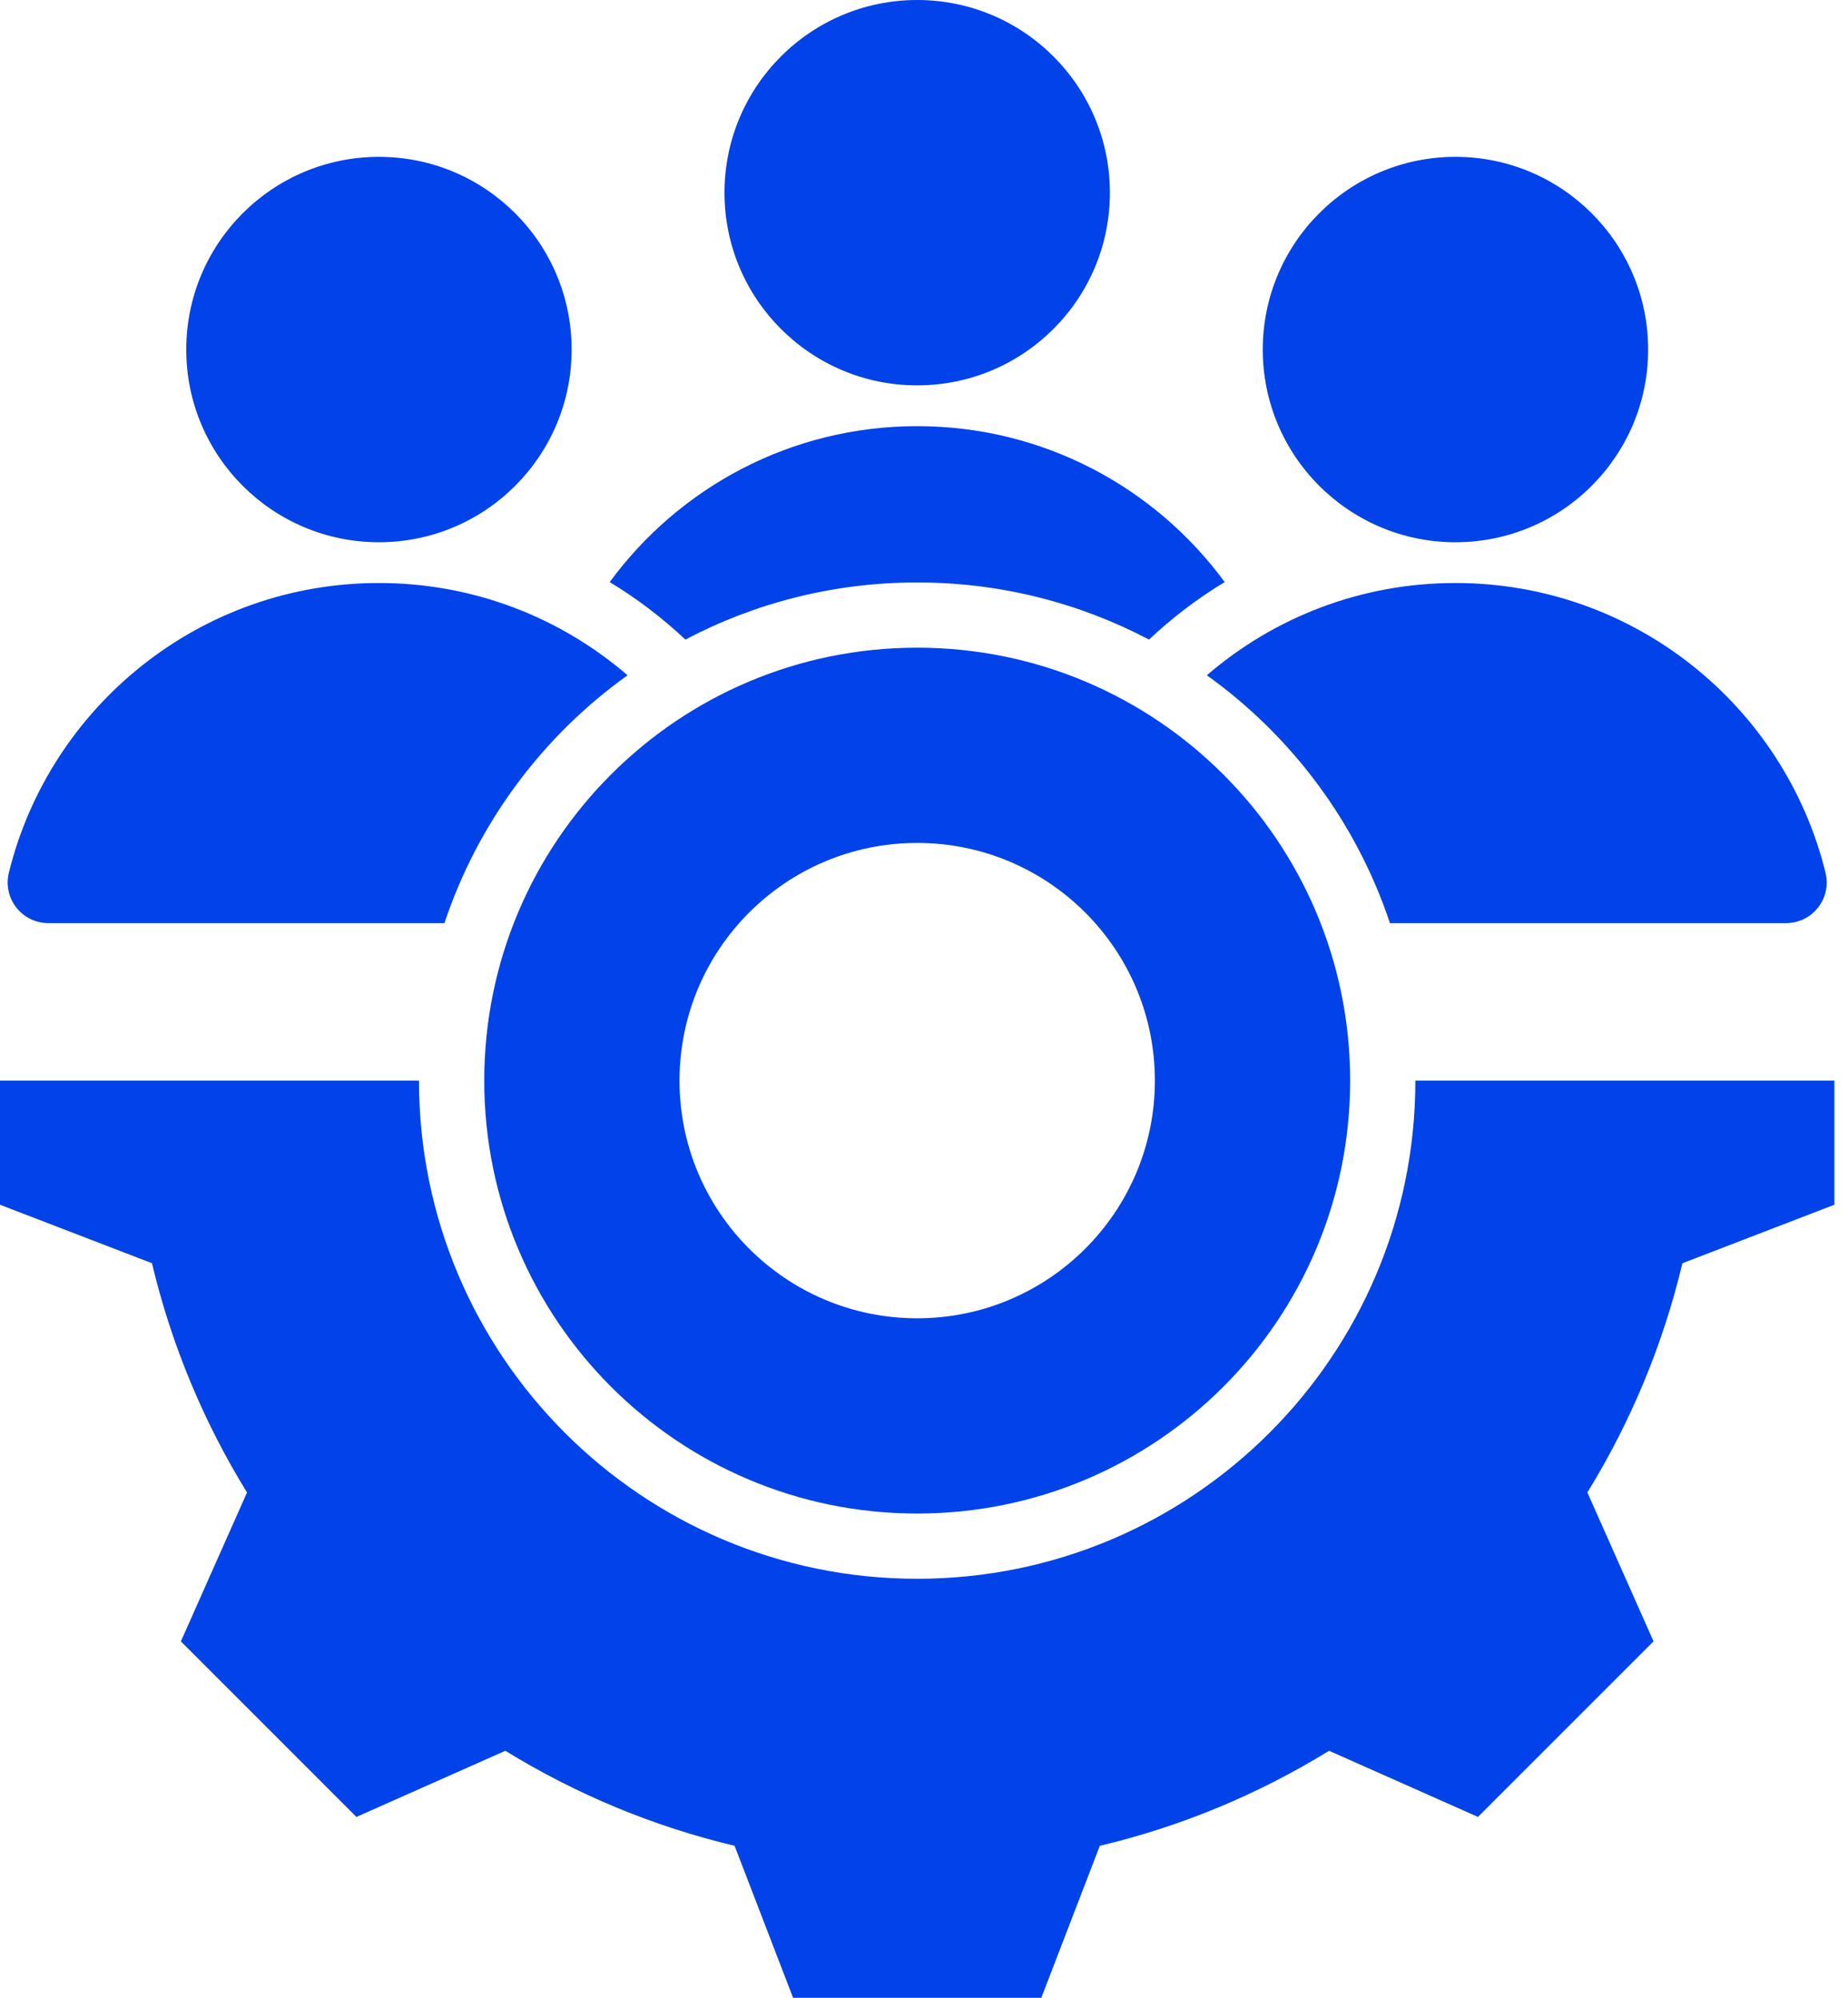 <svg width="74" height="80" viewBox="0 0 74 80" fill="none" xmlns="http://www.w3.org/2000/svg">
<path fill-rule="evenodd" clip-rule="evenodd" d="M36.727 0C32.466 0 29.011 3.455 29.011 7.716C29.011 11.978 32.466 15.432 36.727 15.432C40.989 15.432 44.444 11.978 44.444 7.716C44.444 3.455 40.989 0 36.727 0ZM36.727 25.936C27.152 25.936 19.391 33.697 19.391 43.273C19.391 52.848 27.152 60.609 36.727 60.609C46.303 60.609 54.064 52.849 54.064 43.273C54.064 33.697 46.303 25.936 36.727 25.936ZM36.727 33.755C41.984 33.755 46.245 38.016 46.245 43.273C46.245 48.529 41.984 52.79 36.727 52.79C31.471 52.79 27.21 48.529 27.21 43.273C27.21 38.016 31.471 33.755 36.727 33.755ZM15.174 6.281C19.436 6.281 22.89 9.736 22.89 13.997C22.89 18.259 19.436 21.714 15.174 21.714C10.913 21.714 7.458 18.259 7.458 13.997C7.458 9.736 10.913 6.281 15.174 6.281ZM58.281 6.281C62.543 6.281 65.997 9.736 65.997 13.997C65.997 18.259 62.543 21.714 58.281 21.714C54.02 21.714 50.565 18.259 50.565 13.997C50.565 9.736 54.02 6.281 58.281 6.281ZM55.658 36.966C54.314 32.93 51.716 29.468 48.326 27.041C50.998 24.738 54.477 23.346 58.281 23.346C65.446 23.346 71.457 28.284 73.099 34.942C73.354 35.977 72.579 36.966 71.513 36.966H55.658ZM73.455 43.273V48.243L67.369 50.586C66.597 53.829 65.311 56.926 63.564 59.764L66.213 65.728L59.183 72.758L53.221 70.109C50.382 71.858 47.284 73.144 44.04 73.915L41.698 80H31.757L29.415 73.914C26.172 73.142 23.075 71.856 20.236 70.109L14.272 72.758L7.243 65.728L9.891 59.766C8.142 56.927 6.857 53.829 6.085 50.585L0 48.243V43.273H16.778C16.778 54.29 25.71 63.221 36.727 63.221C47.745 63.221 56.676 54.29 56.676 43.273H73.455ZM27.445 25.612C30.218 24.151 33.376 23.324 36.727 23.324C40.079 23.324 43.237 24.151 46.01 25.612C46.935 24.74 47.951 23.967 49.04 23.309C46.263 19.523 41.782 17.065 36.727 17.065C31.672 17.065 27.192 19.523 24.415 23.309C25.504 23.967 26.52 24.74 27.445 25.612ZM1.942 36.966C0.876 36.966 0.101 35.977 0.356 34.942C1.998 28.284 8.009 23.346 15.174 23.346C18.978 23.346 22.457 24.738 25.129 27.041C21.739 29.467 19.141 32.93 17.797 36.966H1.942Z" fill="#0143E9"/>
</svg>
